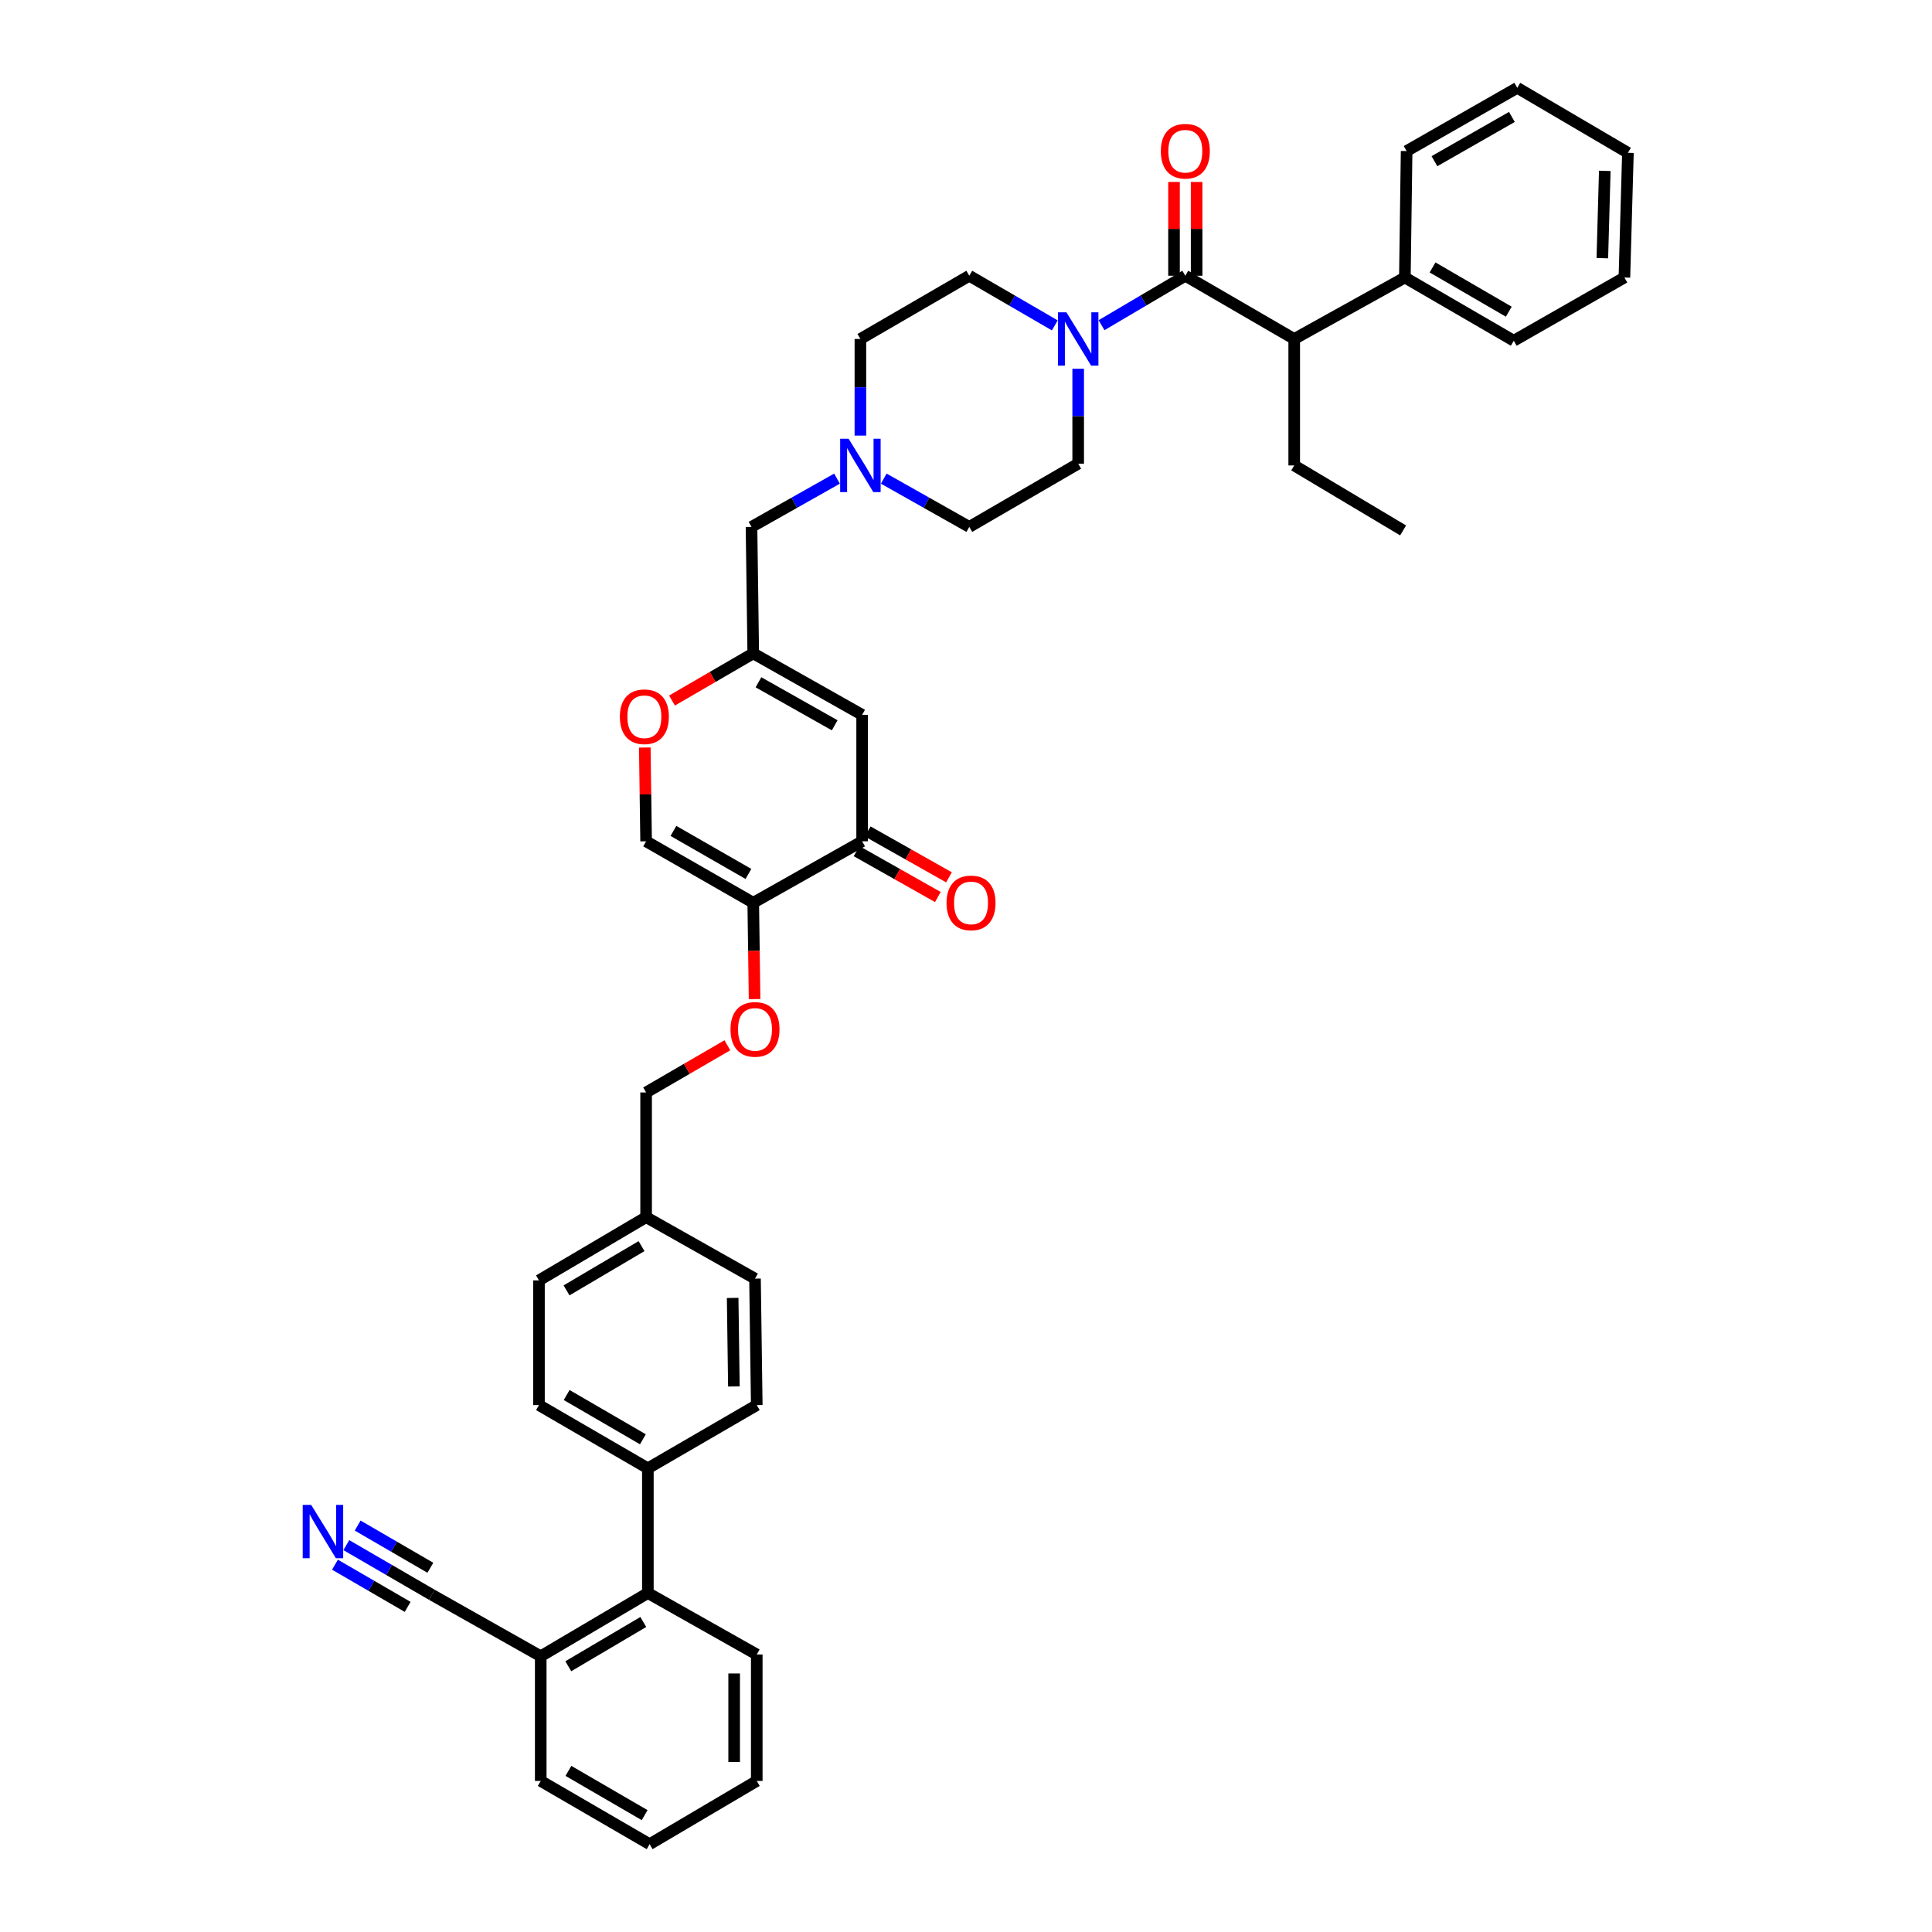 <?xml version='1.0' encoding='iso-8859-1'?>
<svg version='1.1' baseProfile='full'
              xmlns='http://www.w3.org/2000/svg'
                      xmlns:rdkit='http://www.rdkit.org/xml'
                      xmlns:xlink='http://www.w3.org/1999/xlink'
                  xml:space='preserve'
width='1000px' height='1000px' viewBox='0 0 1000 1000'>
<!-- END OF HEADER -->
<rect style='opacity:1.0;fill:#FFFFFF;stroke:none' width='1000' height='1000' x='0' y='0'> </rect>
<path class='bond-0' d='M 558.066,190.875 L 558.066,215.438' style='fill:none;fill-rule:evenodd;stroke:#0000FF;stroke-width:6px;stroke-linecap:butt;stroke-linejoin:miter;stroke-opacity:1' />
<path class='bond-0' d='M 558.066,215.438 L 558.066,240.001' style='fill:none;fill-rule:evenodd;stroke:#000000;stroke-width:6px;stroke-linecap:butt;stroke-linejoin:miter;stroke-opacity:1' />
<path class='bond-1' d='M 570.15,168.32 L 591.835,155.524' style='fill:none;fill-rule:evenodd;stroke:#0000FF;stroke-width:6px;stroke-linecap:butt;stroke-linejoin:miter;stroke-opacity:1' />
<path class='bond-1' d='M 591.835,155.524 L 613.52,142.728' style='fill:none;fill-rule:evenodd;stroke:#000000;stroke-width:6px;stroke-linecap:butt;stroke-linejoin:miter;stroke-opacity:1' />
<path class='bond-2' d='M 545.963,168.424 L 523.833,155.576' style='fill:none;fill-rule:evenodd;stroke:#0000FF;stroke-width:6px;stroke-linecap:butt;stroke-linejoin:miter;stroke-opacity:1' />
<path class='bond-2' d='M 523.833,155.576 L 501.702,142.728' style='fill:none;fill-rule:evenodd;stroke:#000000;stroke-width:6px;stroke-linecap:butt;stroke-linejoin:miter;stroke-opacity:1' />
<path class='bond-3' d='M 619.372,142.728 L 619.372,118.46' style='fill:none;fill-rule:evenodd;stroke:#000000;stroke-width:6px;stroke-linecap:butt;stroke-linejoin:miter;stroke-opacity:1' />
<path class='bond-3' d='M 619.372,118.46 L 619.372,94.193' style='fill:none;fill-rule:evenodd;stroke:#FF0000;stroke-width:6px;stroke-linecap:butt;stroke-linejoin:miter;stroke-opacity:1' />
<path class='bond-3' d='M 607.668,142.728 L 607.668,118.46' style='fill:none;fill-rule:evenodd;stroke:#000000;stroke-width:6px;stroke-linecap:butt;stroke-linejoin:miter;stroke-opacity:1' />
<path class='bond-3' d='M 607.668,118.46 L 607.668,94.193' style='fill:none;fill-rule:evenodd;stroke:#FF0000;stroke-width:6px;stroke-linecap:butt;stroke-linejoin:miter;stroke-opacity:1' />
<path class='bond-4' d='M 613.52,142.728 L 669.884,175.451' style='fill:none;fill-rule:evenodd;stroke:#000000;stroke-width:6px;stroke-linecap:butt;stroke-linejoin:miter;stroke-opacity:1' />
<path class='bond-5' d='M 445.339,175.451 L 445.339,200.458' style='fill:none;fill-rule:evenodd;stroke:#000000;stroke-width:6px;stroke-linecap:butt;stroke-linejoin:miter;stroke-opacity:1' />
<path class='bond-5' d='M 445.339,200.458 L 445.339,225.465' style='fill:none;fill-rule:evenodd;stroke:#0000FF;stroke-width:6px;stroke-linecap:butt;stroke-linejoin:miter;stroke-opacity:1' />
<path class='bond-6' d='M 445.339,175.451 L 501.702,142.728' style='fill:none;fill-rule:evenodd;stroke:#000000;stroke-width:6px;stroke-linecap:butt;stroke-linejoin:miter;stroke-opacity:1' />
<path class='bond-7' d='M 457.431,247.736 L 479.567,260.23' style='fill:none;fill-rule:evenodd;stroke:#0000FF;stroke-width:6px;stroke-linecap:butt;stroke-linejoin:miter;stroke-opacity:1' />
<path class='bond-7' d='M 479.567,260.23 L 501.702,272.724' style='fill:none;fill-rule:evenodd;stroke:#000000;stroke-width:6px;stroke-linecap:butt;stroke-linejoin:miter;stroke-opacity:1' />
<path class='bond-8' d='M 433.246,247.736 L 411.11,260.23' style='fill:none;fill-rule:evenodd;stroke:#0000FF;stroke-width:6px;stroke-linecap:butt;stroke-linejoin:miter;stroke-opacity:1' />
<path class='bond-8' d='M 411.11,260.23 L 388.975,272.724' style='fill:none;fill-rule:evenodd;stroke:#000000;stroke-width:6px;stroke-linecap:butt;stroke-linejoin:miter;stroke-opacity:1' />
<path class='bond-9' d='M 501.702,272.724 L 558.066,240.001' style='fill:none;fill-rule:evenodd;stroke:#000000;stroke-width:6px;stroke-linecap:butt;stroke-linejoin:miter;stroke-opacity:1' />
<path class='bond-10' d='M 388.975,272.724 L 389.878,338.184' style='fill:none;fill-rule:evenodd;stroke:#000000;stroke-width:6px;stroke-linecap:butt;stroke-linejoin:miter;stroke-opacity:1' />
<path class='bond-11' d='M 389.878,338.184 L 368.854,350.392' style='fill:none;fill-rule:evenodd;stroke:#000000;stroke-width:6px;stroke-linecap:butt;stroke-linejoin:miter;stroke-opacity:1' />
<path class='bond-11' d='M 368.854,350.392 L 347.829,362.6' style='fill:none;fill-rule:evenodd;stroke:#FF0000;stroke-width:6px;stroke-linecap:butt;stroke-linejoin:miter;stroke-opacity:1' />
<path class='bond-12' d='M 389.878,338.184 L 446.242,369.997' style='fill:none;fill-rule:evenodd;stroke:#000000;stroke-width:6px;stroke-linecap:butt;stroke-linejoin:miter;stroke-opacity:1' />
<path class='bond-12' d='M 392.581,353.148 L 432.035,375.417' style='fill:none;fill-rule:evenodd;stroke:#000000;stroke-width:6px;stroke-linecap:butt;stroke-linejoin:miter;stroke-opacity:1' />
<path class='bond-13' d='M 333.745,386.916 L 334.085,411.187' style='fill:none;fill-rule:evenodd;stroke:#FF0000;stroke-width:6px;stroke-linecap:butt;stroke-linejoin:miter;stroke-opacity:1' />
<path class='bond-13' d='M 334.085,411.187 L 334.425,435.457' style='fill:none;fill-rule:evenodd;stroke:#000000;stroke-width:6px;stroke-linecap:butt;stroke-linejoin:miter;stroke-opacity:1' />
<path class='bond-14' d='M 334.425,435.457 L 389.878,467.27' style='fill:none;fill-rule:evenodd;stroke:#000000;stroke-width:6px;stroke-linecap:butt;stroke-linejoin:miter;stroke-opacity:1' />
<path class='bond-14' d='M 348.567,430.078 L 387.384,452.347' style='fill:none;fill-rule:evenodd;stroke:#000000;stroke-width:6px;stroke-linecap:butt;stroke-linejoin:miter;stroke-opacity:1' />
<path class='bond-15' d='M 389.878,467.27 L 446.242,435.457' style='fill:none;fill-rule:evenodd;stroke:#000000;stroke-width:6px;stroke-linecap:butt;stroke-linejoin:miter;stroke-opacity:1' />
<path class='bond-16' d='M 389.878,467.27 L 390.225,492.199' style='fill:none;fill-rule:evenodd;stroke:#000000;stroke-width:6px;stroke-linecap:butt;stroke-linejoin:miter;stroke-opacity:1' />
<path class='bond-16' d='M 390.225,492.199 L 390.572,517.127' style='fill:none;fill-rule:evenodd;stroke:#FF0000;stroke-width:6px;stroke-linecap:butt;stroke-linejoin:miter;stroke-opacity:1' />
<path class='bond-17' d='M 446.242,435.457 L 446.242,369.997' style='fill:none;fill-rule:evenodd;stroke:#000000;stroke-width:6px;stroke-linecap:butt;stroke-linejoin:miter;stroke-opacity:1' />
<path class='bond-18' d='M 443.366,440.553 L 464.4,452.425' style='fill:none;fill-rule:evenodd;stroke:#000000;stroke-width:6px;stroke-linecap:butt;stroke-linejoin:miter;stroke-opacity:1' />
<path class='bond-18' d='M 464.4,452.425 L 485.433,464.297' style='fill:none;fill-rule:evenodd;stroke:#FF0000;stroke-width:6px;stroke-linecap:butt;stroke-linejoin:miter;stroke-opacity:1' />
<path class='bond-18' d='M 449.119,430.361 L 470.152,442.233' style='fill:none;fill-rule:evenodd;stroke:#000000;stroke-width:6px;stroke-linecap:butt;stroke-linejoin:miter;stroke-opacity:1' />
<path class='bond-18' d='M 470.152,442.233 L 491.186,454.105' style='fill:none;fill-rule:evenodd;stroke:#FF0000;stroke-width:6px;stroke-linecap:butt;stroke-linejoin:miter;stroke-opacity:1' />
<path class='bond-19' d='M 376.481,541.037 L 355.453,553.245' style='fill:none;fill-rule:evenodd;stroke:#FF0000;stroke-width:6px;stroke-linecap:butt;stroke-linejoin:miter;stroke-opacity:1' />
<path class='bond-19' d='M 355.453,553.245 L 334.425,565.453' style='fill:none;fill-rule:evenodd;stroke:#000000;stroke-width:6px;stroke-linecap:butt;stroke-linejoin:miter;stroke-opacity:1' />
<path class='bond-20' d='M 334.425,565.453 L 334.425,630.003' style='fill:none;fill-rule:evenodd;stroke:#000000;stroke-width:6px;stroke-linecap:butt;stroke-linejoin:miter;stroke-opacity:1' />
<path class='bond-21' d='M 334.425,630.003 L 278.971,662.726' style='fill:none;fill-rule:evenodd;stroke:#000000;stroke-width:6px;stroke-linecap:butt;stroke-linejoin:miter;stroke-opacity:1' />
<path class='bond-21' d='M 332.055,644.991 L 293.237,667.897' style='fill:none;fill-rule:evenodd;stroke:#000000;stroke-width:6px;stroke-linecap:butt;stroke-linejoin:miter;stroke-opacity:1' />
<path class='bond-22' d='M 334.425,630.003 L 390.789,661.816' style='fill:none;fill-rule:evenodd;stroke:#000000;stroke-width:6px;stroke-linecap:butt;stroke-linejoin:miter;stroke-opacity:1' />
<path class='bond-23' d='M 278.971,662.726 L 278.971,727.276' style='fill:none;fill-rule:evenodd;stroke:#000000;stroke-width:6px;stroke-linecap:butt;stroke-linejoin:miter;stroke-opacity:1' />
<path class='bond-24' d='M 278.971,727.276 L 335.335,759.999' style='fill:none;fill-rule:evenodd;stroke:#000000;stroke-width:6px;stroke-linecap:butt;stroke-linejoin:miter;stroke-opacity:1' />
<path class='bond-24' d='M 293.302,722.063 L 332.757,744.97' style='fill:none;fill-rule:evenodd;stroke:#000000;stroke-width:6px;stroke-linecap:butt;stroke-linejoin:miter;stroke-opacity:1' />
<path class='bond-25' d='M 335.335,759.999 L 391.699,727.276' style='fill:none;fill-rule:evenodd;stroke:#000000;stroke-width:6px;stroke-linecap:butt;stroke-linejoin:miter;stroke-opacity:1' />
<path class='bond-26' d='M 335.335,759.999 L 335.335,824.549' style='fill:none;fill-rule:evenodd;stroke:#000000;stroke-width:6px;stroke-linecap:butt;stroke-linejoin:miter;stroke-opacity:1' />
<path class='bond-27' d='M 391.699,727.276 L 390.789,661.816' style='fill:none;fill-rule:evenodd;stroke:#000000;stroke-width:6px;stroke-linecap:butt;stroke-linejoin:miter;stroke-opacity:1' />
<path class='bond-27' d='M 379.86,717.62 L 379.223,671.798' style='fill:none;fill-rule:evenodd;stroke:#000000;stroke-width:6px;stroke-linecap:butt;stroke-linejoin:miter;stroke-opacity:1' />
<path class='bond-28' d='M 335.335,824.549 L 279.881,857.272' style='fill:none;fill-rule:evenodd;stroke:#000000;stroke-width:6px;stroke-linecap:butt;stroke-linejoin:miter;stroke-opacity:1' />
<path class='bond-28' d='M 332.965,839.537 L 294.147,862.443' style='fill:none;fill-rule:evenodd;stroke:#000000;stroke-width:6px;stroke-linecap:butt;stroke-linejoin:miter;stroke-opacity:1' />
<path class='bond-29' d='M 335.335,824.549 L 391.699,856.362' style='fill:none;fill-rule:evenodd;stroke:#000000;stroke-width:6px;stroke-linecap:butt;stroke-linejoin:miter;stroke-opacity:1' />
<path class='bond-30' d='M 279.881,857.272 L 279.881,921.816' style='fill:none;fill-rule:evenodd;stroke:#000000;stroke-width:6px;stroke-linecap:butt;stroke-linejoin:miter;stroke-opacity:1' />
<path class='bond-31' d='M 279.881,857.272 L 223.518,825.453' style='fill:none;fill-rule:evenodd;stroke:#000000;stroke-width:6px;stroke-linecap:butt;stroke-linejoin:miter;stroke-opacity:1' />
<path class='bond-32' d='M 279.881,921.816 L 336.245,954.545' style='fill:none;fill-rule:evenodd;stroke:#000000;stroke-width:6px;stroke-linecap:butt;stroke-linejoin:miter;stroke-opacity:1' />
<path class='bond-32' d='M 294.213,916.604 L 333.668,939.515' style='fill:none;fill-rule:evenodd;stroke:#000000;stroke-width:6px;stroke-linecap:butt;stroke-linejoin:miter;stroke-opacity:1' />
<path class='bond-33' d='M 336.245,954.545 L 391.699,921.816' style='fill:none;fill-rule:evenodd;stroke:#000000;stroke-width:6px;stroke-linecap:butt;stroke-linejoin:miter;stroke-opacity:1' />
<path class='bond-34' d='M 391.699,921.816 L 391.699,856.362' style='fill:none;fill-rule:evenodd;stroke:#000000;stroke-width:6px;stroke-linecap:butt;stroke-linejoin:miter;stroke-opacity:1' />
<path class='bond-34' d='M 379.996,911.998 L 379.996,866.18' style='fill:none;fill-rule:evenodd;stroke:#000000;stroke-width:6px;stroke-linecap:butt;stroke-linejoin:miter;stroke-opacity:1' />
<path class='bond-35' d='M 727.158,143.638 L 669.884,175.451' style='fill:none;fill-rule:evenodd;stroke:#000000;stroke-width:6px;stroke-linecap:butt;stroke-linejoin:miter;stroke-opacity:1' />
<path class='bond-36' d='M 727.158,143.638 L 783.522,176.361' style='fill:none;fill-rule:evenodd;stroke:#000000;stroke-width:6px;stroke-linecap:butt;stroke-linejoin:miter;stroke-opacity:1' />
<path class='bond-36' d='M 741.489,138.425 L 780.943,161.332' style='fill:none;fill-rule:evenodd;stroke:#000000;stroke-width:6px;stroke-linecap:butt;stroke-linejoin:miter;stroke-opacity:1' />
<path class='bond-37' d='M 727.158,143.638 L 728.062,78.184' style='fill:none;fill-rule:evenodd;stroke:#000000;stroke-width:6px;stroke-linecap:butt;stroke-linejoin:miter;stroke-opacity:1' />
<path class='bond-38' d='M 669.884,175.451 L 669.884,240.911' style='fill:none;fill-rule:evenodd;stroke:#000000;stroke-width:6px;stroke-linecap:butt;stroke-linejoin:miter;stroke-opacity:1' />
<path class='bond-39' d='M 783.522,176.361 L 840.789,143.638' style='fill:none;fill-rule:evenodd;stroke:#000000;stroke-width:6px;stroke-linecap:butt;stroke-linejoin:miter;stroke-opacity:1' />
<path class='bond-40' d='M 728.062,78.184 L 785.336,45.455' style='fill:none;fill-rule:evenodd;stroke:#000000;stroke-width:6px;stroke-linecap:butt;stroke-linejoin:miter;stroke-opacity:1' />
<path class='bond-40' d='M 742.459,83.436 L 782.551,60.525' style='fill:none;fill-rule:evenodd;stroke:#000000;stroke-width:6px;stroke-linecap:butt;stroke-linejoin:miter;stroke-opacity:1' />
<path class='bond-41' d='M 669.884,240.911 L 726.248,274.545' style='fill:none;fill-rule:evenodd;stroke:#000000;stroke-width:6px;stroke-linecap:butt;stroke-linejoin:miter;stroke-opacity:1' />
<path class='bond-42' d='M 840.789,143.638 L 842.61,79.088' style='fill:none;fill-rule:evenodd;stroke:#000000;stroke-width:6px;stroke-linecap:butt;stroke-linejoin:miter;stroke-opacity:1' />
<path class='bond-42' d='M 829.364,133.625 L 830.638,88.441' style='fill:none;fill-rule:evenodd;stroke:#000000;stroke-width:6px;stroke-linecap:butt;stroke-linejoin:miter;stroke-opacity:1' />
<path class='bond-43' d='M 785.336,45.455 L 842.61,79.088' style='fill:none;fill-rule:evenodd;stroke:#000000;stroke-width:6px;stroke-linecap:butt;stroke-linejoin:miter;stroke-opacity:1' />
<path class='bond-44' d='M 223.518,825.453 L 201.388,812.605' style='fill:none;fill-rule:evenodd;stroke:#000000;stroke-width:6px;stroke-linecap:butt;stroke-linejoin:miter;stroke-opacity:1' />
<path class='bond-44' d='M 201.388,812.605 L 179.257,799.756' style='fill:none;fill-rule:evenodd;stroke:#0000FF;stroke-width:6px;stroke-linecap:butt;stroke-linejoin:miter;stroke-opacity:1' />
<path class='bond-44' d='M 222.755,811.477 L 203.944,800.556' style='fill:none;fill-rule:evenodd;stroke:#000000;stroke-width:6px;stroke-linecap:butt;stroke-linejoin:miter;stroke-opacity:1' />
<path class='bond-44' d='M 203.944,800.556 L 185.133,789.635' style='fill:none;fill-rule:evenodd;stroke:#0000FF;stroke-width:6px;stroke-linecap:butt;stroke-linejoin:miter;stroke-opacity:1' />
<path class='bond-44' d='M 211.003,831.719 L 192.192,820.798' style='fill:none;fill-rule:evenodd;stroke:#000000;stroke-width:6px;stroke-linecap:butt;stroke-linejoin:miter;stroke-opacity:1' />
<path class='bond-44' d='M 192.192,820.798 L 173.381,809.878' style='fill:none;fill-rule:evenodd;stroke:#0000FF;stroke-width:6px;stroke-linecap:butt;stroke-linejoin:miter;stroke-opacity:1' />
<path  class='atom-0' d='M 551.961 161.641
L 561.012 176.27
Q 561.909 177.714, 563.352 180.327
Q 564.796 182.941, 564.874 183.097
L 564.874 161.641
L 568.541 161.641
L 568.541 189.261
L 564.757 189.261
L 555.043 173.266
Q 553.912 171.394, 552.702 169.248
Q 551.532 167.103, 551.181 166.44
L 551.181 189.261
L 547.592 189.261
L 547.592 161.641
L 551.961 161.641
' fill='#0000FF'/>
<path  class='atom-2' d='M 600.841 78.263
Q 600.841 71.631, 604.118 67.925
Q 607.395 64.219, 613.52 64.219
Q 619.645 64.219, 622.922 67.925
Q 626.198 71.631, 626.198 78.263
Q 626.198 84.972, 622.882 88.795
Q 619.567 92.579, 613.52 92.579
Q 607.434 92.579, 604.118 88.795
Q 600.841 85.011, 600.841 78.263
M 613.52 89.459
Q 617.733 89.459, 619.996 86.65
Q 622.297 83.802, 622.297 78.263
Q 622.297 72.84, 619.996 70.109
Q 617.733 67.34, 613.52 67.34
Q 609.307 67.34, 607.005 70.07
Q 604.743 72.801, 604.743 78.263
Q 604.743 83.841, 607.005 86.65
Q 609.307 89.459, 613.52 89.459
' fill='#FF0000'/>
<path  class='atom-4' d='M 439.233 227.101
L 448.284 241.73
Q 449.181 243.173, 450.625 245.787
Q 452.068 248.401, 452.146 248.557
L 452.146 227.101
L 455.813 227.101
L 455.813 254.721
L 452.029 254.721
L 442.315 238.726
Q 441.184 236.854, 439.975 234.708
Q 438.804 232.563, 438.453 231.899
L 438.453 254.721
L 434.864 254.721
L 434.864 227.101
L 439.233 227.101
' fill='#0000FF'/>
<path  class='atom-10' d='M 320.843 370.985
Q 320.843 364.354, 324.12 360.647
Q 327.396 356.941, 333.521 356.941
Q 339.646 356.941, 342.923 360.647
Q 346.2 364.354, 346.2 370.985
Q 346.2 377.695, 342.884 381.518
Q 339.568 385.302, 333.521 385.302
Q 327.435 385.302, 324.12 381.518
Q 320.843 377.734, 320.843 370.985
M 333.521 382.181
Q 337.734 382.181, 339.997 379.373
Q 342.298 376.525, 342.298 370.985
Q 342.298 365.563, 339.997 362.832
Q 337.734 360.062, 333.521 360.062
Q 329.308 360.062, 327.006 362.793
Q 324.744 365.524, 324.744 370.985
Q 324.744 376.564, 327.006 379.373
Q 329.308 382.181, 333.521 382.181
' fill='#FF0000'/>
<path  class='atom-15' d='M 378.11 532.808
Q 378.11 526.176, 381.387 522.47
Q 384.664 518.764, 390.789 518.764
Q 396.913 518.764, 400.19 522.47
Q 403.467 526.176, 403.467 532.808
Q 403.467 539.518, 400.151 543.341
Q 396.835 547.125, 390.789 547.125
Q 384.703 547.125, 381.387 543.341
Q 378.11 539.557, 378.11 532.808
M 390.789 544.004
Q 395.002 544.004, 397.264 541.195
Q 399.566 538.347, 399.566 532.808
Q 399.566 527.385, 397.264 524.655
Q 395.002 521.885, 390.789 521.885
Q 386.576 521.885, 384.274 524.616
Q 382.011 527.346, 382.011 532.808
Q 382.011 538.386, 384.274 541.195
Q 386.576 544.004, 390.789 544.004
' fill='#FF0000'/>
<path  class='atom-29' d='M 489.928 467.348
Q 489.928 460.716, 493.205 457.01
Q 496.482 453.304, 502.606 453.304
Q 508.731 453.304, 512.008 457.01
Q 515.285 460.716, 515.285 467.348
Q 515.285 474.058, 511.969 477.881
Q 508.653 481.665, 502.606 481.665
Q 496.521 481.665, 493.205 477.881
Q 489.928 474.097, 489.928 467.348
M 502.606 478.544
Q 506.819 478.544, 509.082 475.735
Q 511.384 472.888, 511.384 467.348
Q 511.384 461.926, 509.082 459.195
Q 506.819 456.425, 502.606 456.425
Q 498.393 456.425, 496.091 459.156
Q 493.829 461.887, 493.829 467.348
Q 493.829 472.927, 496.091 475.735
Q 498.393 478.544, 502.606 478.544
' fill='#FF0000'/>
<path  class='atom-40' d='M 161.049 778.92
L 170.099 793.549
Q 170.996 794.992, 172.44 797.606
Q 173.883 800.219, 173.961 800.375
L 173.961 778.92
L 177.628 778.92
L 177.628 806.539
L 173.844 806.539
L 164.13 790.545
Q 162.999 788.672, 161.79 786.527
Q 160.619 784.381, 160.268 783.718
L 160.268 806.539
L 156.679 806.539
L 156.679 778.92
L 161.049 778.92
' fill='#0000FF'/>
</svg>
